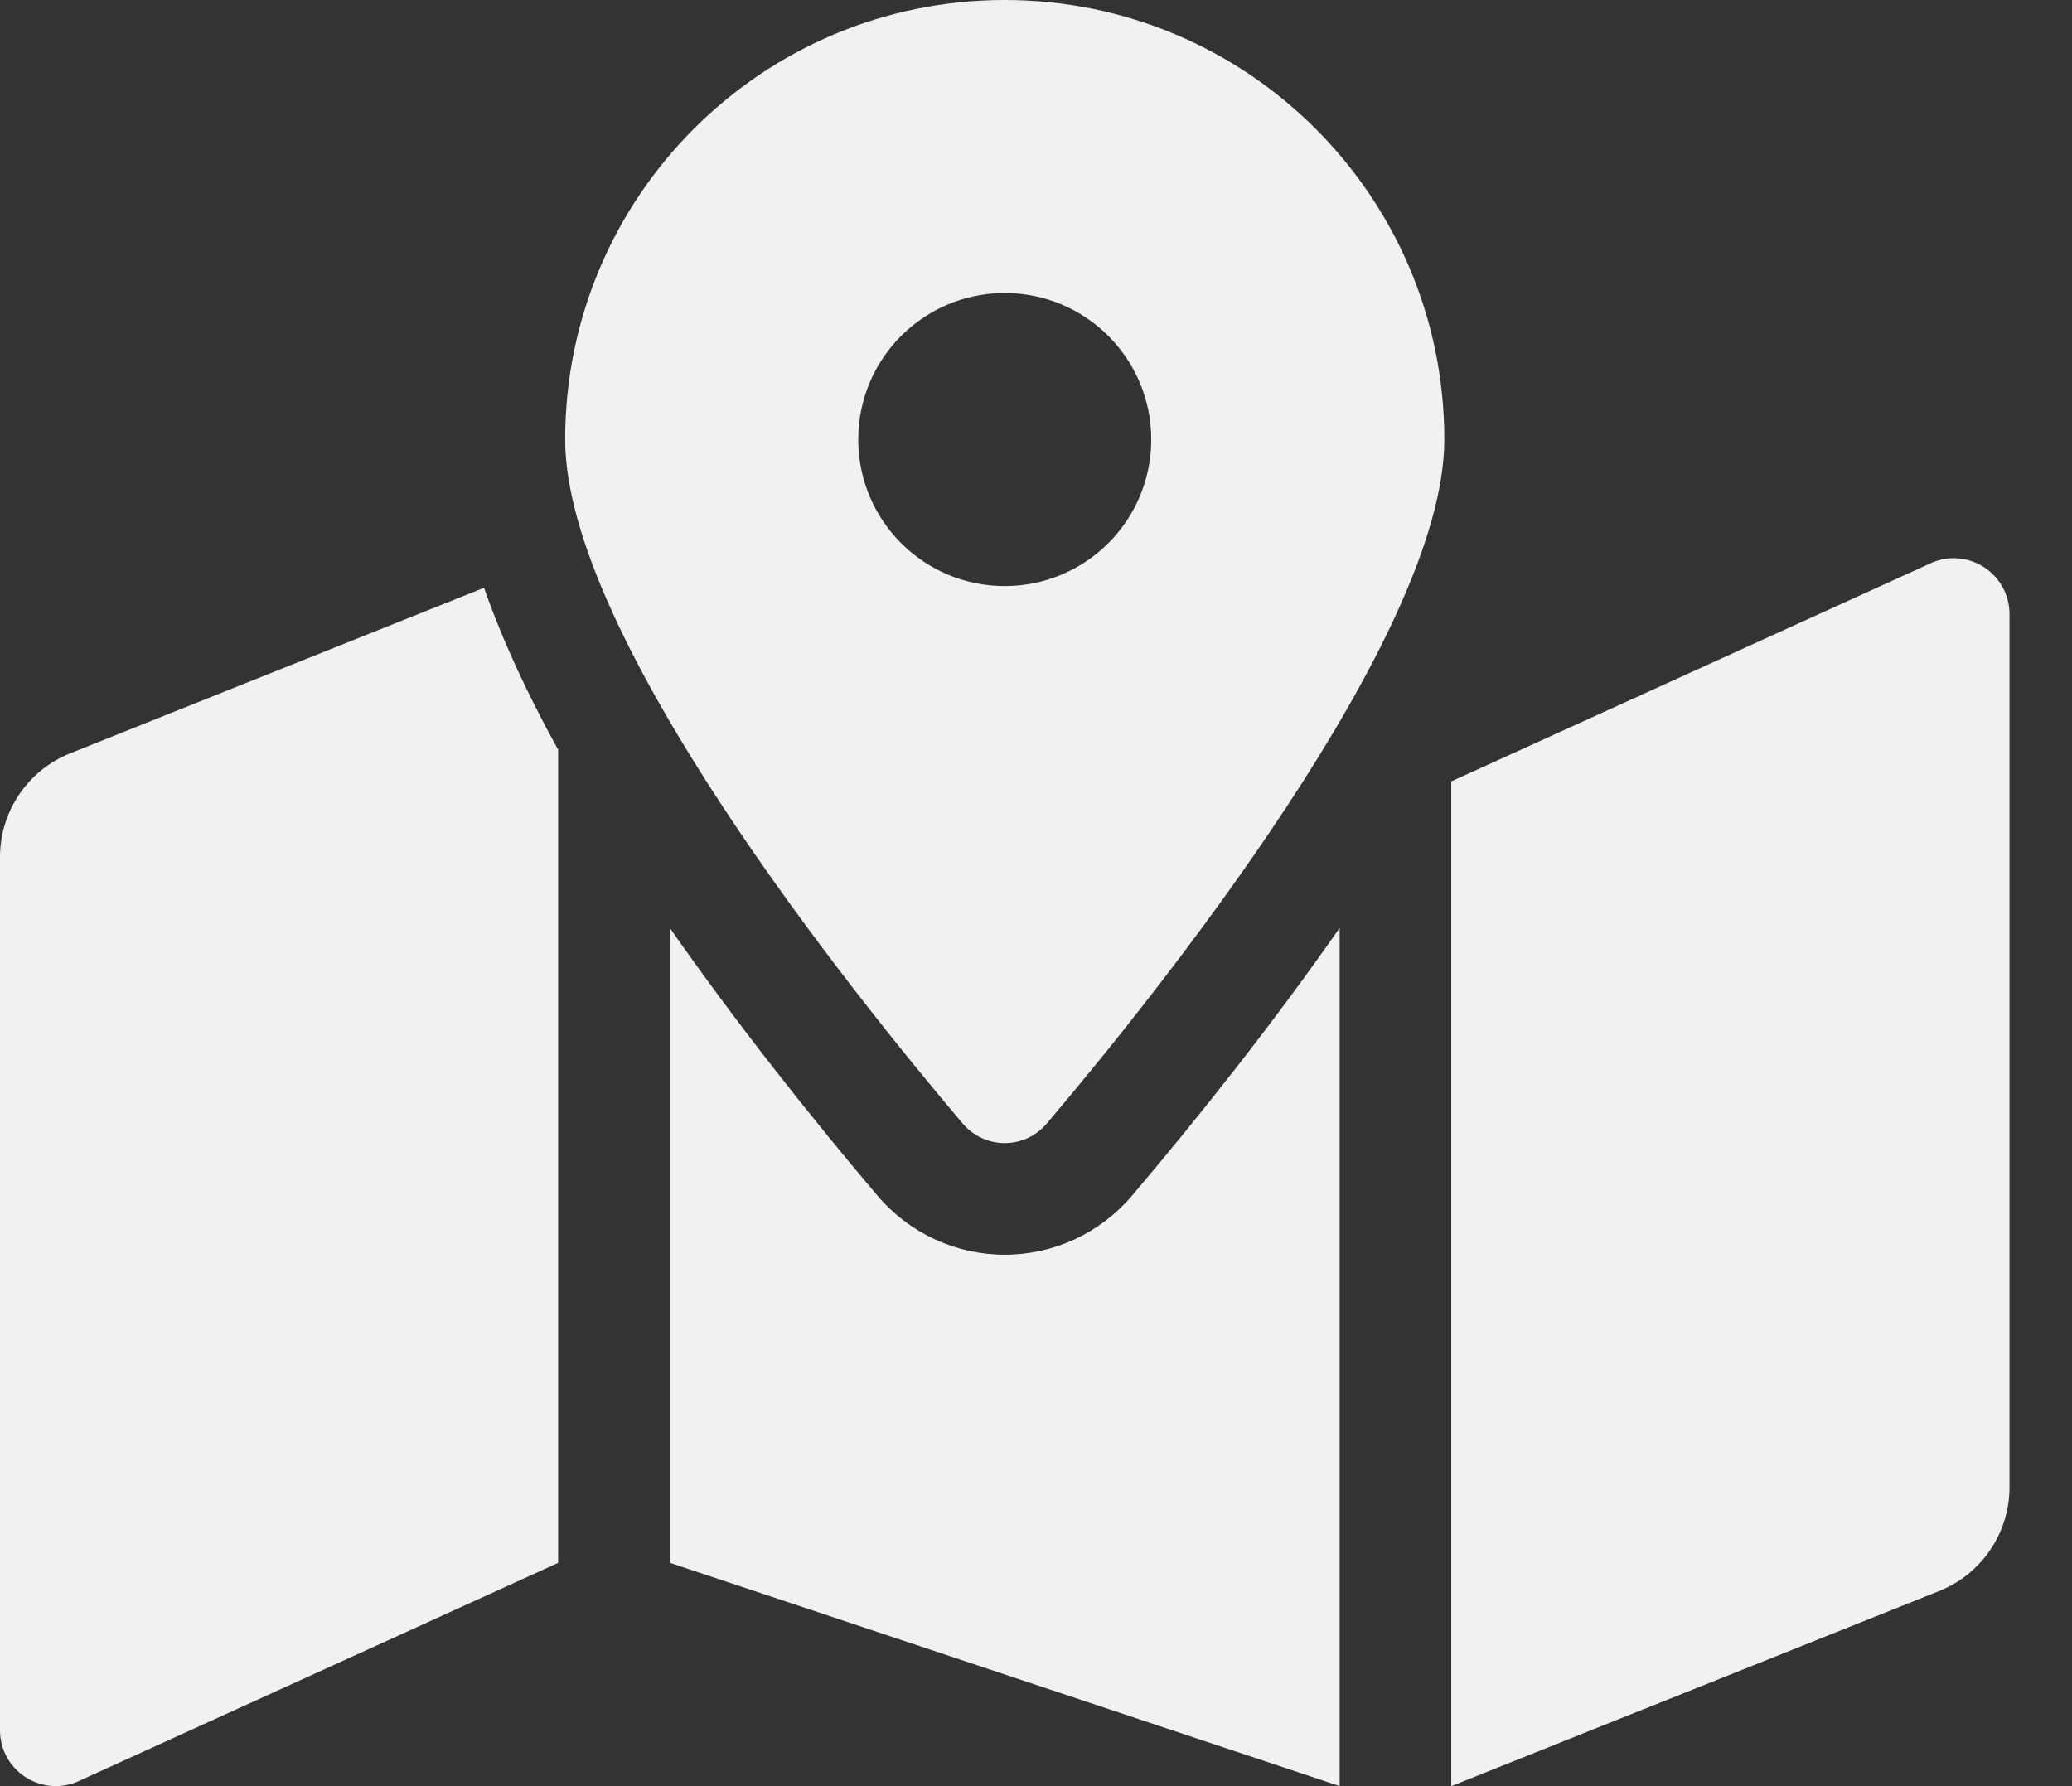 <svg width="29" height="25" viewBox="0 0 29 25" fill="none" xmlns="http://www.w3.org/2000/svg">
<rect x="0" y="0" width="29" height="25" fill="#333333" stroke="none"/>
<path d="M14.062 -0C10.665 -0 7.91 2.754 7.91 6.152C7.91 8.899 11.931 13.906 13.472 15.723C13.784 16.092 14.342 16.092 14.653 15.723C16.194 13.906 20.215 8.899 20.215 6.152C20.215 2.754 17.46 -0 14.062 -0ZM14.062 8.203C12.93 8.203 12.012 7.285 12.012 6.152C12.012 5.019 12.93 4.101 14.062 4.101C15.195 4.101 16.113 5.019 16.113 6.152C16.113 7.285 15.195 8.203 14.062 8.203ZM0.982 10.544C0.692 10.66 0.444 10.86 0.269 11.119C0.094 11.377 6.94437e-05 11.683 0 11.995L0 24.218C0 24.77 0.558 25.148 1.071 24.943L7.812 21.875V10.494C7.381 9.714 7.028 8.954 6.775 8.227L0.982 10.544ZM14.062 17.562C13.376 17.562 12.726 17.26 12.28 16.734C11.32 15.601 10.299 14.311 9.375 12.988V21.874L18.75 24.999V12.988C17.826 14.311 16.806 15.601 15.845 16.734C15.399 17.26 14.749 17.562 14.062 17.562ZM27.054 7.869L20.312 10.937V25L27.143 22.268C27.433 22.152 27.681 21.952 27.856 21.693C28.031 21.435 28.125 21.13 28.125 20.817V8.595C28.125 8.042 27.567 7.664 27.054 7.869Z" fill="#F1F1F0"/>
</svg>
